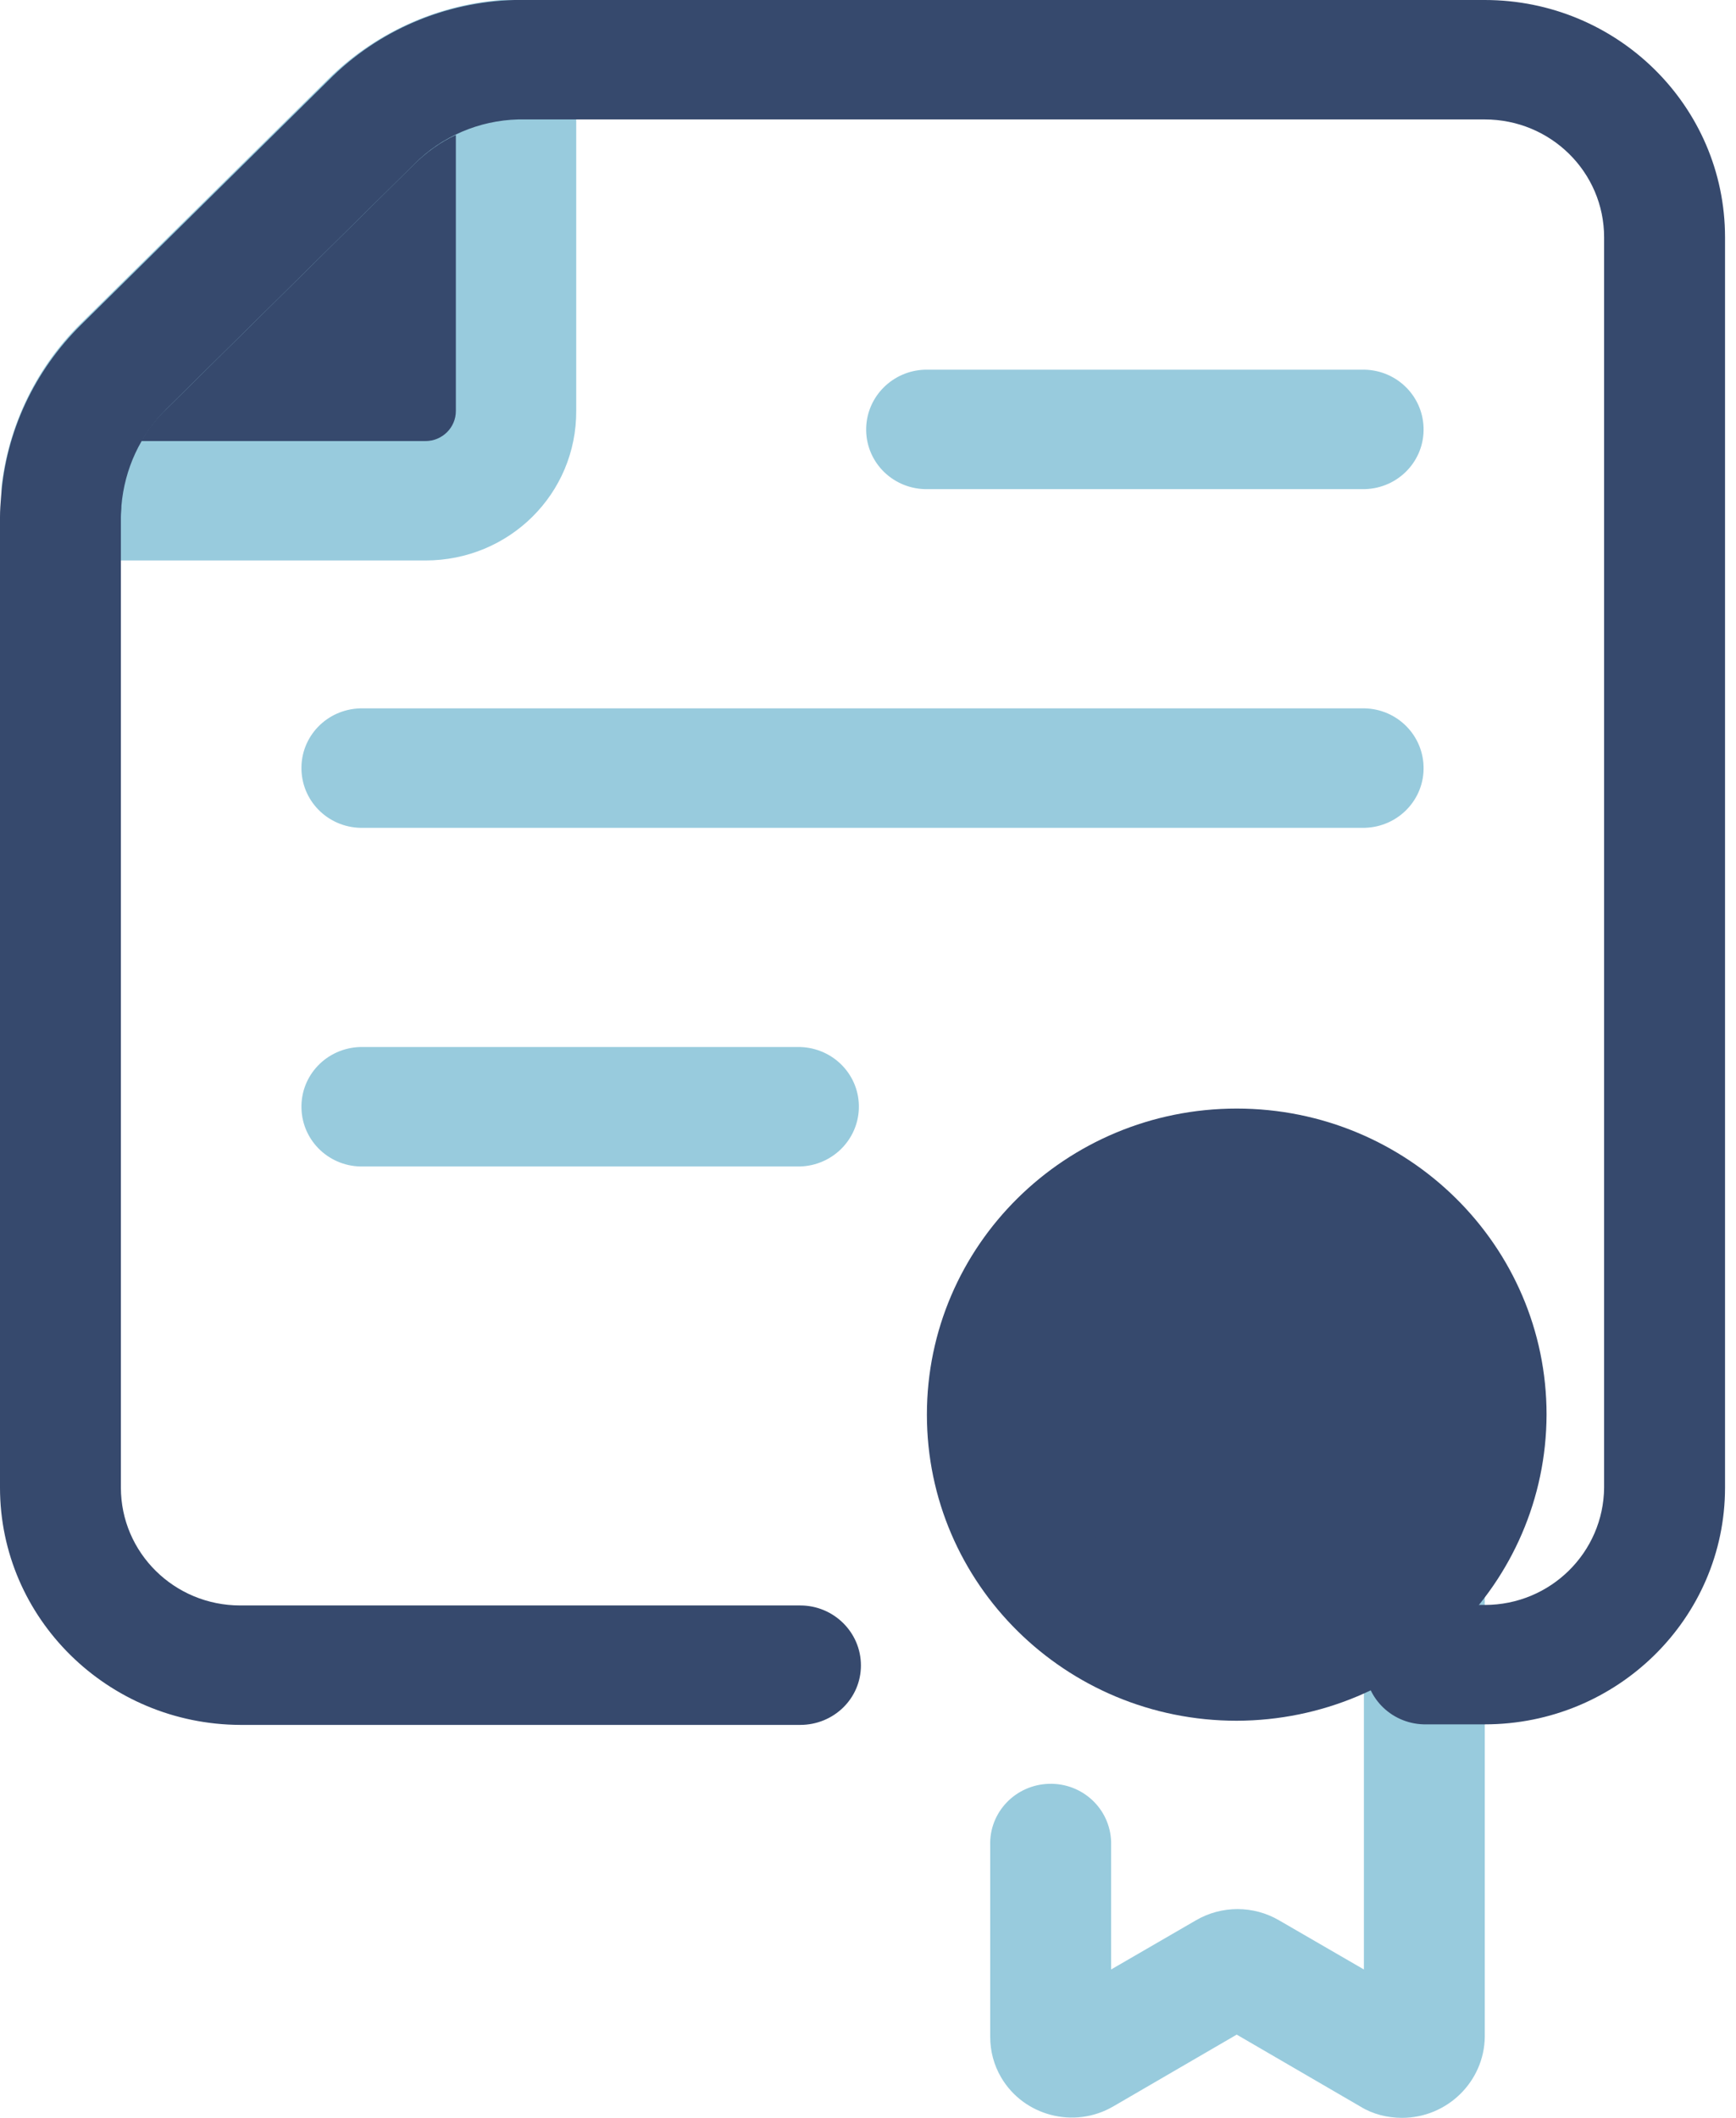 <svg width="41" height="50" viewBox="0 0 41 50" fill="none" xmlns="http://www.w3.org/2000/svg">
<g clip-path="url(#clip0_15_1006)">
<path d="M12.2 1.648V9.717C12.2 10.889 11.236 11.829 10.062 11.829H1.693C1.57 11.829 1.471 11.731 1.471 11.609V11.584C1.607 10.474 2.126 9.448 2.917 8.667L8.764 2.893C9.617 2.051 10.741 1.538 11.953 1.44C12.076 1.428 12.188 1.514 12.2 1.636V1.648Z" fill="#36496D"/>
<path d="M10.049 13.232H1.693C0.779 13.232 0.037 12.5 0.037 11.597C0.037 11.524 0.037 11.463 0.049 11.389C0.235 9.973 0.878 8.655 1.904 7.642L7.75 1.868C8.838 0.794 10.284 0.122 11.829 9.61395e-05C12.744 -0.073 13.535 0.598 13.609 1.489V9.692C13.621 11.658 12.027 13.232 10.049 13.232ZM3.337 10.413H10.049C10.445 10.413 10.766 10.095 10.766 9.705V3.186C10.395 3.357 10.062 3.601 9.777 3.882L3.931 9.656C3.696 9.876 3.498 10.132 3.337 10.413ZM32.15 11.548H21.841C21.05 11.524 20.432 10.877 20.457 10.095C20.482 9.351 21.087 8.753 21.841 8.728H32.15C32.941 8.704 33.596 9.314 33.621 10.095C33.646 10.877 33.028 11.524 32.237 11.548H32.15ZM32.15 19.544H8.591C7.8 19.568 7.144 18.958 7.12 18.176C7.095 17.395 7.713 16.748 8.504 16.724H32.15C32.941 16.699 33.596 17.31 33.621 18.091C33.646 18.872 33.028 19.519 32.237 19.544H32.15ZM18.899 27.539H8.591C7.8 27.564 7.144 26.953 7.12 26.172C7.095 25.391 7.713 24.744 8.504 24.719H18.899C19.691 24.744 20.309 25.391 20.284 26.172C20.259 26.917 19.654 27.515 18.899 27.539ZM33.114 50C32.768 50 32.422 49.915 32.125 49.731L29.208 48.035L26.291 49.731C25.364 50.269 24.177 49.951 23.646 49.048C23.473 48.755 23.386 48.425 23.386 48.084V43.567C23.362 42.786 23.98 42.139 24.771 42.114C25.562 42.09 26.217 42.7 26.242 43.481V46.497L28.244 45.337C28.85 44.983 29.604 44.983 30.209 45.337L32.212 46.497V34.851C32.237 34.07 32.892 33.46 33.683 33.484C34.437 33.508 35.042 34.106 35.067 34.851V48.084C35.055 49.146 34.177 50 33.114 50Z" fill="#98CBDD"/>
<path d="M35.067 40.71H33.621C32.83 40.686 32.212 40.039 32.237 39.258C32.261 38.513 32.867 37.915 33.621 37.891H35.067C36.625 37.891 37.873 36.645 37.885 35.12V5.603C37.885 4.065 36.625 2.82 35.067 2.82H12.237C11.31 2.844 10.432 3.223 9.79 3.87L3.931 9.656C3.313 10.266 2.942 11.072 2.868 11.938C2.868 12.036 2.855 12.122 2.855 12.207V35.12C2.855 36.658 4.116 37.903 5.674 37.903H18.899C19.691 37.903 20.333 38.538 20.333 39.319C20.333 40.1 19.691 40.723 18.899 40.723H5.674C2.546 40.71 0 38.208 0 35.12V12.207C0 12.048 0.012 11.89 0.025 11.731C0.136 10.193 0.816 8.752 1.916 7.666L7.763 1.892C8.924 0.72 10.494 0.049 12.15 0H35.067C38.194 0 40.741 2.502 40.741 5.603V35.12C40.741 38.208 38.194 40.71 35.067 40.71Z" fill="#36496D"/>
<path d="M35.092 33.398C35.092 36.609 32.459 39.209 29.208 39.209C25.957 39.209 23.325 36.609 23.325 33.398C23.325 30.188 25.957 27.588 29.208 27.588C32.459 27.576 35.092 30.188 35.092 33.398Z" fill="#36496D"/>
<path d="M29.208 40.625C25.166 40.625 21.891 37.39 21.891 33.398C21.891 29.407 25.166 26.172 29.208 26.172C33.25 26.172 36.526 29.407 36.526 33.398C36.513 37.39 33.238 40.613 29.208 40.625ZM29.208 28.992C26.748 28.992 24.746 30.969 24.746 33.398C24.746 35.828 26.748 37.805 29.208 37.805C31.668 37.805 33.67 35.828 33.67 33.398C33.658 30.957 31.668 28.992 29.208 28.992Z" fill="#36496D"/>
</g>
<defs>
<clipPath id="clip0_15_1006">
<rect width="40.741" height="50" fill="white"/>
</clipPath>
</defs>
</svg>

